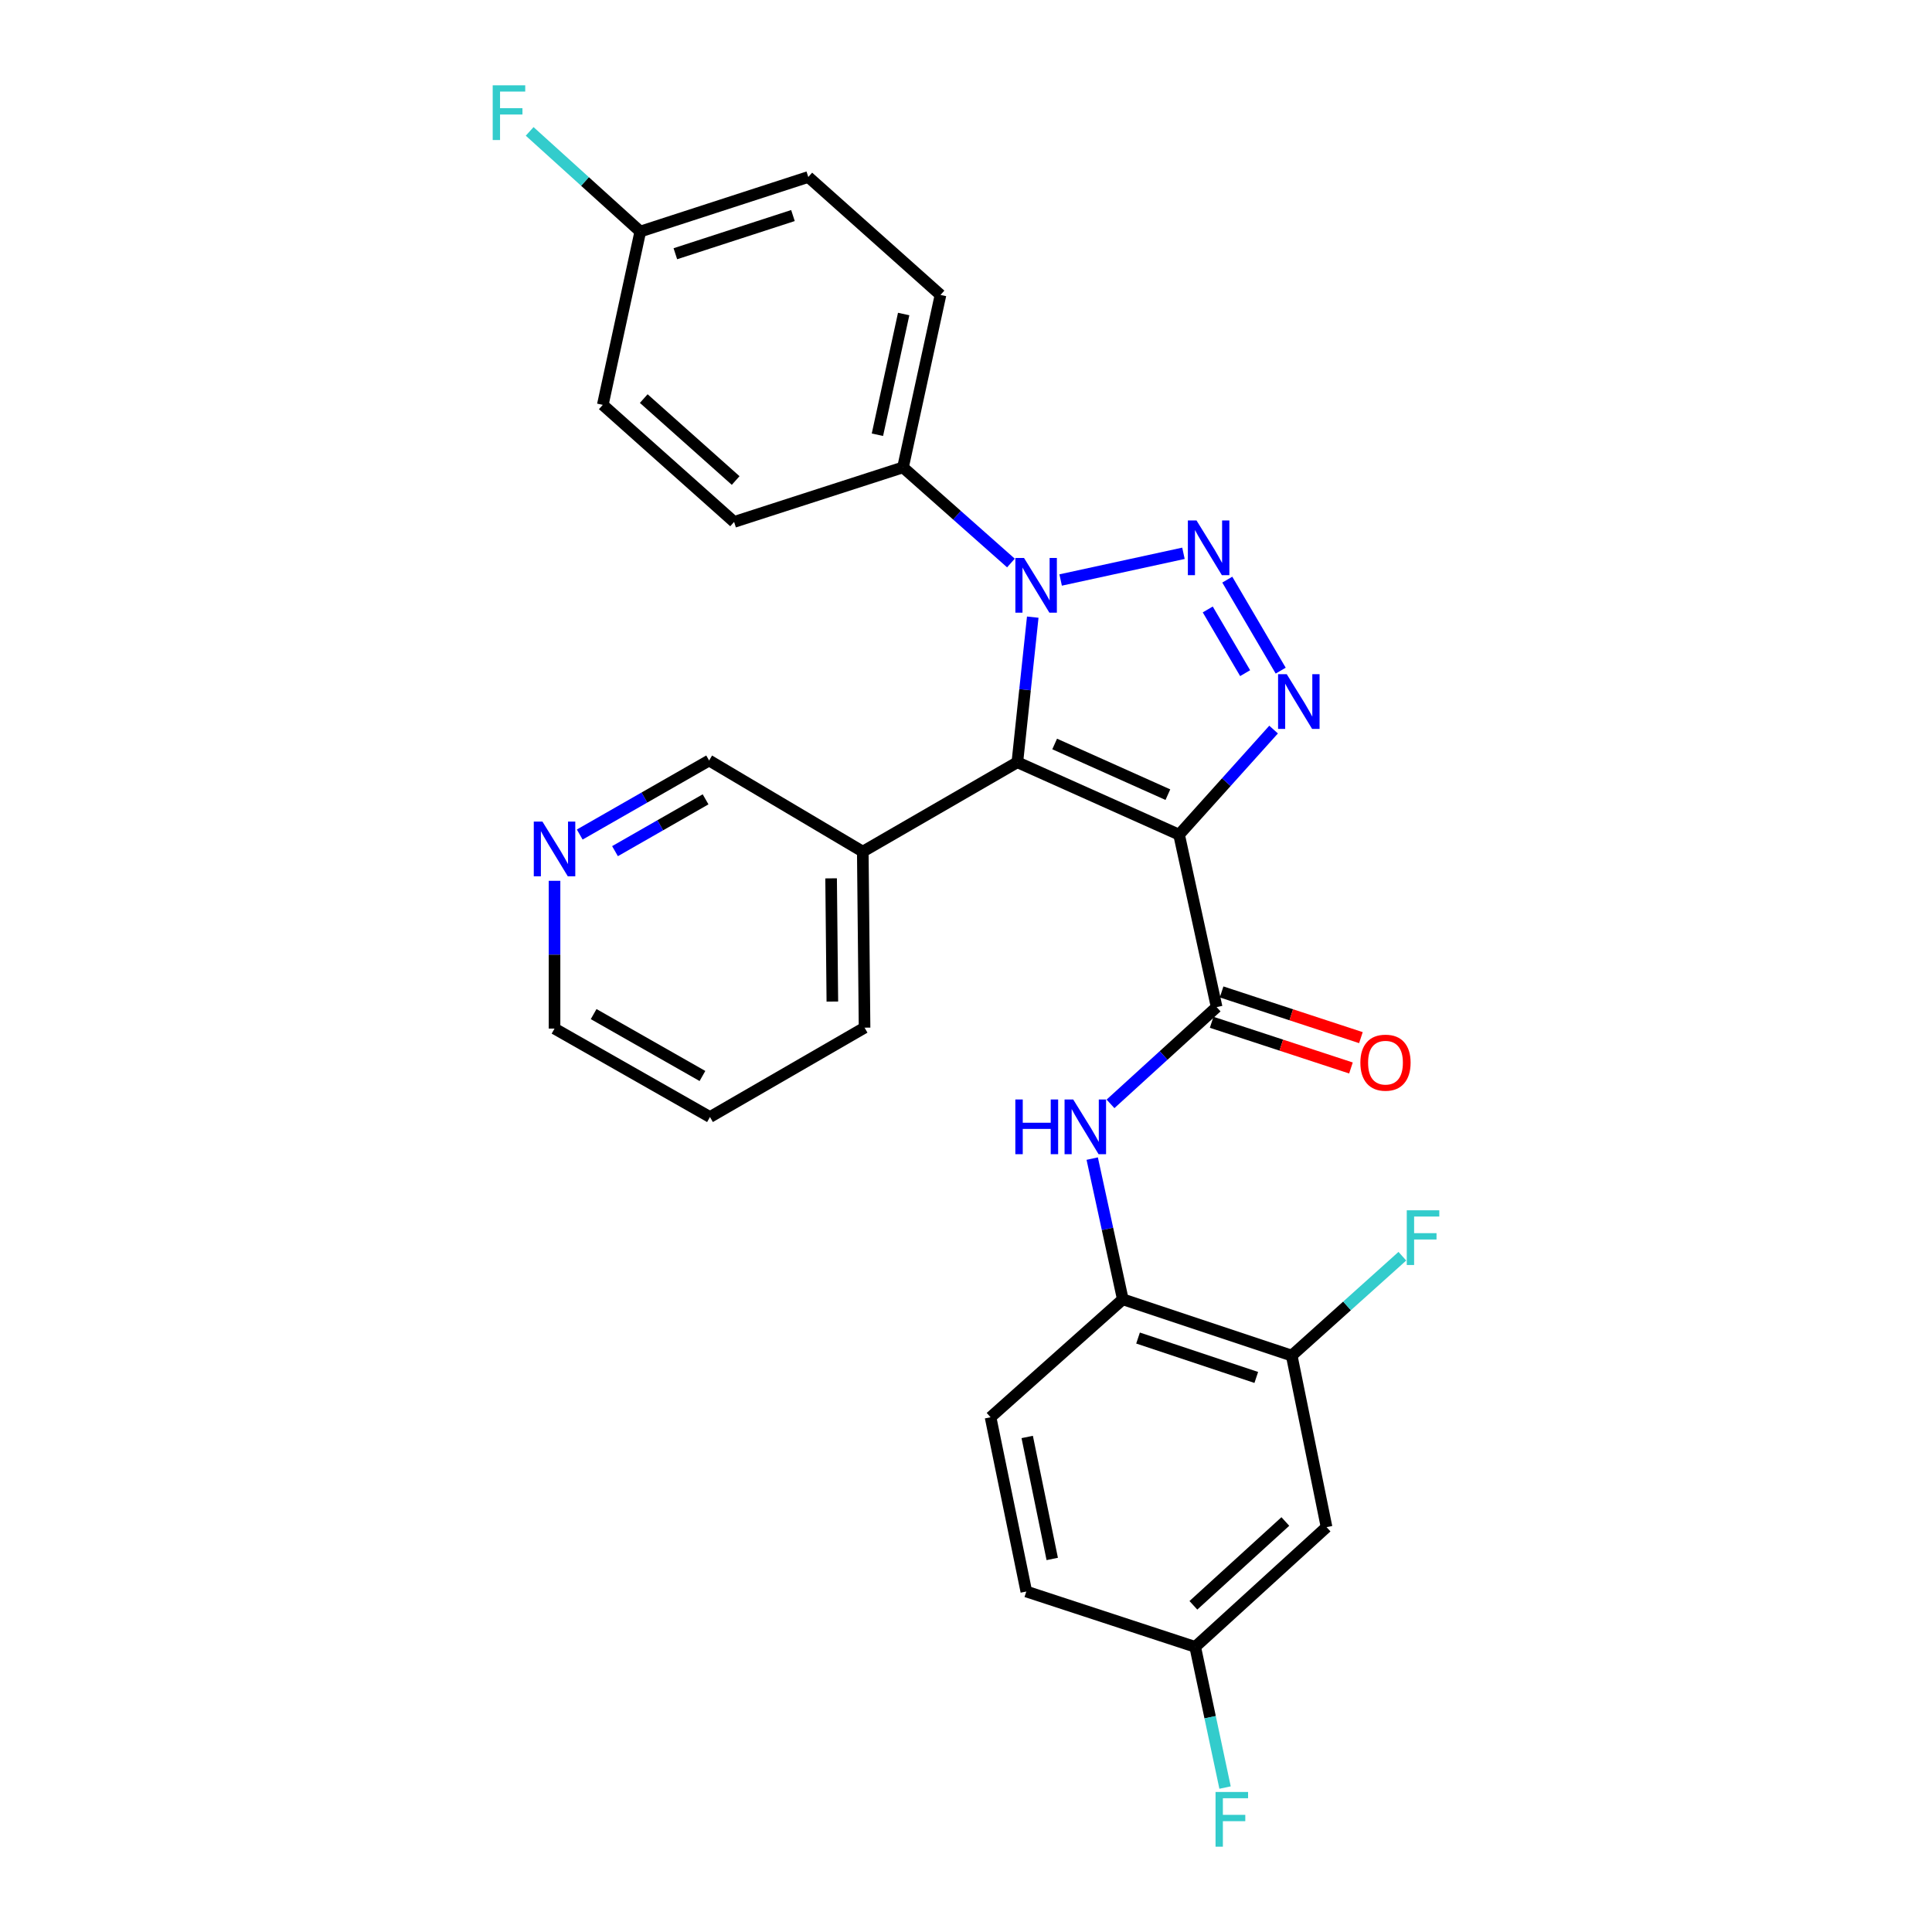 <?xml version='1.0' encoding='iso-8859-1'?>
<svg version='1.1' baseProfile='full'
              xmlns='http://www.w3.org/2000/svg'
                      xmlns:rdkit='http://www.rdkit.org/xml'
                      xmlns:xlink='http://www.w3.org/1999/xlink'
                  xml:space='preserve'
width='1000px' height='1000px' viewBox='0 0 1000 1000'>
<!-- END OF HEADER -->
<rect style='opacity:1.0;fill:#FFFFFF;stroke:none' width='1000' height='1000' x='0' y='0'> </rect>
<path class='bond-1' d='M 610.294,432.027 L 526.579,394.546' style='fill:none;fill-rule:evenodd;stroke:#000000;stroke-width:6px;stroke-linecap:butt;stroke-linejoin:miter;stroke-opacity:1' />
<path class='bond-1' d='M 604.493,411.316 L 545.892,385.079' style='fill:none;fill-rule:evenodd;stroke:#000000;stroke-width:6px;stroke-linecap:butt;stroke-linejoin:miter;stroke-opacity:1' />
<path class='bond-3' d='M 610.294,432.027 L 634.754,404.827' style='fill:none;fill-rule:evenodd;stroke:#000000;stroke-width:6px;stroke-linecap:butt;stroke-linejoin:miter;stroke-opacity:1' />
<path class='bond-3' d='M 634.754,404.827 L 659.213,377.628' style='fill:none;fill-rule:evenodd;stroke:#0000FF;stroke-width:6px;stroke-linecap:butt;stroke-linejoin:miter;stroke-opacity:1' />
<path class='bond-4' d='M 610.294,432.027 L 629.728,521.28' style='fill:none;fill-rule:evenodd;stroke:#000000;stroke-width:6px;stroke-linecap:butt;stroke-linejoin:miter;stroke-opacity:1' />
<path class='bond-0' d='M 635.242,300.019 L 662.886,347.119' style='fill:none;fill-rule:evenodd;stroke:#0000FF;stroke-width:6px;stroke-linecap:butt;stroke-linejoin:miter;stroke-opacity:1' />
<path class='bond-0' d='M 625.131,315.452 L 644.482,348.422' style='fill:none;fill-rule:evenodd;stroke:#0000FF;stroke-width:6px;stroke-linecap:butt;stroke-linejoin:miter;stroke-opacity:1' />
<path class='bond-28' d='M 612.553,286.386 L 548.987,300.209' style='fill:none;fill-rule:evenodd;stroke:#0000FF;stroke-width:6px;stroke-linecap:butt;stroke-linejoin:miter;stroke-opacity:1' />
<path class='bond-2' d='M 526.579,394.546 L 530.565,356.988' style='fill:none;fill-rule:evenodd;stroke:#000000;stroke-width:6px;stroke-linecap:butt;stroke-linejoin:miter;stroke-opacity:1' />
<path class='bond-2' d='M 530.565,356.988 L 534.55,319.431' style='fill:none;fill-rule:evenodd;stroke:#0000FF;stroke-width:6px;stroke-linecap:butt;stroke-linejoin:miter;stroke-opacity:1' />
<path class='bond-7' d='M 526.579,394.546 L 446.575,440.798' style='fill:none;fill-rule:evenodd;stroke:#000000;stroke-width:6px;stroke-linecap:butt;stroke-linejoin:miter;stroke-opacity:1' />
<path class='bond-8' d='M 523.255,291.414 L 495.325,266.667' style='fill:none;fill-rule:evenodd;stroke:#0000FF;stroke-width:6px;stroke-linecap:butt;stroke-linejoin:miter;stroke-opacity:1' />
<path class='bond-8' d='M 495.325,266.667 L 467.396,241.921' style='fill:none;fill-rule:evenodd;stroke:#000000;stroke-width:6px;stroke-linecap:butt;stroke-linejoin:miter;stroke-opacity:1' />
<path class='bond-5' d='M 629.728,521.28 L 602.262,546.32' style='fill:none;fill-rule:evenodd;stroke:#000000;stroke-width:6px;stroke-linecap:butt;stroke-linejoin:miter;stroke-opacity:1' />
<path class='bond-5' d='M 602.262,546.32 L 574.795,571.359' style='fill:none;fill-rule:evenodd;stroke:#0000FF;stroke-width:6px;stroke-linecap:butt;stroke-linejoin:miter;stroke-opacity:1' />
<path class='bond-11' d='M 627.152,529.134 L 663.201,540.961' style='fill:none;fill-rule:evenodd;stroke:#000000;stroke-width:6px;stroke-linecap:butt;stroke-linejoin:miter;stroke-opacity:1' />
<path class='bond-11' d='M 663.201,540.961 L 699.25,552.788' style='fill:none;fill-rule:evenodd;stroke:#FF0000;stroke-width:6px;stroke-linecap:butt;stroke-linejoin:miter;stroke-opacity:1' />
<path class='bond-11' d='M 632.305,513.426 L 668.354,525.253' style='fill:none;fill-rule:evenodd;stroke:#000000;stroke-width:6px;stroke-linecap:butt;stroke-linejoin:miter;stroke-opacity:1' />
<path class='bond-11' d='M 668.354,525.253 L 704.404,537.08' style='fill:none;fill-rule:evenodd;stroke:#FF0000;stroke-width:6px;stroke-linecap:butt;stroke-linejoin:miter;stroke-opacity:1' />
<path class='bond-6' d='M 565.33,599.691 L 573.246,636.104' style='fill:none;fill-rule:evenodd;stroke:#0000FF;stroke-width:6px;stroke-linecap:butt;stroke-linejoin:miter;stroke-opacity:1' />
<path class='bond-6' d='M 573.246,636.104 L 581.162,672.518' style='fill:none;fill-rule:evenodd;stroke:#000000;stroke-width:6px;stroke-linecap:butt;stroke-linejoin:miter;stroke-opacity:1' />
<path class='bond-9' d='M 581.162,672.518 L 668.587,701.651' style='fill:none;fill-rule:evenodd;stroke:#000000;stroke-width:6px;stroke-linecap:butt;stroke-linejoin:miter;stroke-opacity:1' />
<path class='bond-9' d='M 589.049,692.572 L 650.247,712.965' style='fill:none;fill-rule:evenodd;stroke:#000000;stroke-width:6px;stroke-linecap:butt;stroke-linejoin:miter;stroke-opacity:1' />
<path class='bond-13' d='M 581.162,672.518 L 512.711,733.566' style='fill:none;fill-rule:evenodd;stroke:#000000;stroke-width:6px;stroke-linecap:butt;stroke-linejoin:miter;stroke-opacity:1' />
<path class='bond-22' d='M 446.575,440.798 L 367.039,393.636' style='fill:none;fill-rule:evenodd;stroke:#000000;stroke-width:6px;stroke-linecap:butt;stroke-linejoin:miter;stroke-opacity:1' />
<path class='bond-25' d='M 446.575,440.798 L 447.493,531.915' style='fill:none;fill-rule:evenodd;stroke:#000000;stroke-width:6px;stroke-linecap:butt;stroke-linejoin:miter;stroke-opacity:1' />
<path class='bond-25' d='M 430.182,454.632 L 430.825,518.414' style='fill:none;fill-rule:evenodd;stroke:#000000;stroke-width:6px;stroke-linecap:butt;stroke-linejoin:miter;stroke-opacity:1' />
<path class='bond-14' d='M 467.396,241.921 L 486.802,152.658' style='fill:none;fill-rule:evenodd;stroke:#000000;stroke-width:6px;stroke-linecap:butt;stroke-linejoin:miter;stroke-opacity:1' />
<path class='bond-14' d='M 454.152,225.019 L 467.737,162.536' style='fill:none;fill-rule:evenodd;stroke:#000000;stroke-width:6px;stroke-linecap:butt;stroke-linejoin:miter;stroke-opacity:1' />
<path class='bond-15' d='M 467.396,241.921 L 379.97,270.144' style='fill:none;fill-rule:evenodd;stroke:#000000;stroke-width:6px;stroke-linecap:butt;stroke-linejoin:miter;stroke-opacity:1' />
<path class='bond-10' d='M 668.587,701.651 L 686.625,790.445' style='fill:none;fill-rule:evenodd;stroke:#000000;stroke-width:6px;stroke-linecap:butt;stroke-linejoin:miter;stroke-opacity:1' />
<path class='bond-17' d='M 668.587,701.651 L 697.222,675.933' style='fill:none;fill-rule:evenodd;stroke:#000000;stroke-width:6px;stroke-linecap:butt;stroke-linejoin:miter;stroke-opacity:1' />
<path class='bond-17' d='M 697.222,675.933 L 725.856,650.216' style='fill:none;fill-rule:evenodd;stroke:#33CCCC;stroke-width:6px;stroke-linecap:butt;stroke-linejoin:miter;stroke-opacity:1' />
<path class='bond-31' d='M 686.625,790.445 L 618.634,852.42' style='fill:none;fill-rule:evenodd;stroke:#000000;stroke-width:6px;stroke-linecap:butt;stroke-linejoin:miter;stroke-opacity:1' />
<path class='bond-31' d='M 665.29,787.523 L 617.696,830.906' style='fill:none;fill-rule:evenodd;stroke:#000000;stroke-width:6px;stroke-linecap:butt;stroke-linejoin:miter;stroke-opacity:1' />
<path class='bond-12' d='M 300.07,431.956 L 333.554,412.796' style='fill:none;fill-rule:evenodd;stroke:#0000FF;stroke-width:6px;stroke-linecap:butt;stroke-linejoin:miter;stroke-opacity:1' />
<path class='bond-12' d='M 333.554,412.796 L 367.039,393.636' style='fill:none;fill-rule:evenodd;stroke:#000000;stroke-width:6px;stroke-linecap:butt;stroke-linejoin:miter;stroke-opacity:1' />
<path class='bond-12' d='M 318.325,440.557 L 341.765,427.145' style='fill:none;fill-rule:evenodd;stroke:#0000FF;stroke-width:6px;stroke-linecap:butt;stroke-linejoin:miter;stroke-opacity:1' />
<path class='bond-12' d='M 341.765,427.145 L 365.204,413.733' style='fill:none;fill-rule:evenodd;stroke:#000000;stroke-width:6px;stroke-linecap:butt;stroke-linejoin:miter;stroke-opacity:1' />
<path class='bond-29' d='M 287.025,455.905 L 287.025,494.149' style='fill:none;fill-rule:evenodd;stroke:#0000FF;stroke-width:6px;stroke-linecap:butt;stroke-linejoin:miter;stroke-opacity:1' />
<path class='bond-29' d='M 287.025,494.149 L 287.025,532.393' style='fill:none;fill-rule:evenodd;stroke:#000000;stroke-width:6px;stroke-linecap:butt;stroke-linejoin:miter;stroke-opacity:1' />
<path class='bond-19' d='M 512.711,733.566 L 531.217,823.765' style='fill:none;fill-rule:evenodd;stroke:#000000;stroke-width:6px;stroke-linecap:butt;stroke-linejoin:miter;stroke-opacity:1' />
<path class='bond-19' d='M 531.681,743.773 L 544.636,806.913' style='fill:none;fill-rule:evenodd;stroke:#000000;stroke-width:6px;stroke-linecap:butt;stroke-linejoin:miter;stroke-opacity:1' />
<path class='bond-21' d='M 486.802,152.658 L 418.37,91.61' style='fill:none;fill-rule:evenodd;stroke:#000000;stroke-width:6px;stroke-linecap:butt;stroke-linejoin:miter;stroke-opacity:1' />
<path class='bond-20' d='M 379.97,270.144 L 312.006,209.555' style='fill:none;fill-rule:evenodd;stroke:#000000;stroke-width:6px;stroke-linecap:butt;stroke-linejoin:miter;stroke-opacity:1' />
<path class='bond-20' d='M 380.777,248.716 L 333.202,206.304' style='fill:none;fill-rule:evenodd;stroke:#000000;stroke-width:6px;stroke-linecap:butt;stroke-linejoin:miter;stroke-opacity:1' />
<path class='bond-16' d='M 618.634,852.42 L 531.217,823.765' style='fill:none;fill-rule:evenodd;stroke:#000000;stroke-width:6px;stroke-linecap:butt;stroke-linejoin:miter;stroke-opacity:1' />
<path class='bond-23' d='M 618.634,852.42 L 626.362,888.831' style='fill:none;fill-rule:evenodd;stroke:#000000;stroke-width:6px;stroke-linecap:butt;stroke-linejoin:miter;stroke-opacity:1' />
<path class='bond-23' d='M 626.362,888.831 L 634.091,925.241' style='fill:none;fill-rule:evenodd;stroke:#33CCCC;stroke-width:6px;stroke-linecap:butt;stroke-linejoin:miter;stroke-opacity:1' />
<path class='bond-18' d='M 331.413,119.843 L 312.006,209.555' style='fill:none;fill-rule:evenodd;stroke:#000000;stroke-width:6px;stroke-linecap:butt;stroke-linejoin:miter;stroke-opacity:1' />
<path class='bond-24' d='M 331.413,119.843 L 302.782,93.928' style='fill:none;fill-rule:evenodd;stroke:#000000;stroke-width:6px;stroke-linecap:butt;stroke-linejoin:miter;stroke-opacity:1' />
<path class='bond-24' d='M 302.782,93.928 L 274.152,68.013' style='fill:none;fill-rule:evenodd;stroke:#33CCCC;stroke-width:6px;stroke-linecap:butt;stroke-linejoin:miter;stroke-opacity:1' />
<path class='bond-30' d='M 331.413,119.843 L 418.37,91.61' style='fill:none;fill-rule:evenodd;stroke:#000000;stroke-width:6px;stroke-linecap:butt;stroke-linejoin:miter;stroke-opacity:1' />
<path class='bond-30' d='M 349.561,131.332 L 410.431,111.569' style='fill:none;fill-rule:evenodd;stroke:#000000;stroke-width:6px;stroke-linecap:butt;stroke-linejoin:miter;stroke-opacity:1' />
<path class='bond-27' d='M 447.493,531.915 L 367.48,578.168' style='fill:none;fill-rule:evenodd;stroke:#000000;stroke-width:6px;stroke-linecap:butt;stroke-linejoin:miter;stroke-opacity:1' />
<path class='bond-26' d='M 287.025,532.393 L 367.48,578.168' style='fill:none;fill-rule:evenodd;stroke:#000000;stroke-width:6px;stroke-linecap:butt;stroke-linejoin:miter;stroke-opacity:1' />
<path class='bond-26' d='M 307.268,524.89 L 363.587,556.933' style='fill:none;fill-rule:evenodd;stroke:#000000;stroke-width:6px;stroke-linecap:butt;stroke-linejoin:miter;stroke-opacity:1' />
<path  class='atom-1' d='M 619.317 269.393
L 628.597 284.393
Q 629.517 285.873, 630.997 288.553
Q 632.477 291.233, 632.557 291.393
L 632.557 269.393
L 636.317 269.393
L 636.317 297.713
L 632.437 297.713
L 622.477 281.313
Q 621.317 279.393, 620.077 277.193
Q 618.877 274.993, 618.517 274.313
L 618.517 297.713
L 614.837 297.713
L 614.837 269.393
L 619.317 269.393
' fill='#0000FF'/>
<path  class='atom-3' d='M 530.036 288.809
L 539.316 303.809
Q 540.236 305.289, 541.716 307.969
Q 543.196 310.649, 543.276 310.809
L 543.276 288.809
L 547.036 288.809
L 547.036 317.129
L 543.156 317.129
L 533.196 300.729
Q 532.036 298.809, 530.796 296.609
Q 529.596 294.409, 529.236 293.729
L 529.236 317.129
L 525.556 317.129
L 525.556 288.809
L 530.036 288.809
' fill='#0000FF'/>
<path  class='atom-4' d='M 666.01 348.948
L 675.29 363.948
Q 676.21 365.428, 677.69 368.108
Q 679.17 370.788, 679.25 370.948
L 679.25 348.948
L 683.01 348.948
L 683.01 377.268
L 679.13 377.268
L 669.17 360.868
Q 668.01 358.948, 666.77 356.748
Q 665.57 354.548, 665.21 353.868
L 665.21 377.268
L 661.53 377.268
L 661.53 348.948
L 666.01 348.948
' fill='#0000FF'/>
<path  class='atom-6' d='M 525.535 569.087
L 529.375 569.087
L 529.375 581.127
L 543.855 581.127
L 543.855 569.087
L 547.695 569.087
L 547.695 597.407
L 543.855 597.407
L 543.855 584.327
L 529.375 584.327
L 529.375 597.407
L 525.535 597.407
L 525.535 569.087
' fill='#0000FF'/>
<path  class='atom-6' d='M 555.495 569.087
L 564.775 584.087
Q 565.695 585.567, 567.175 588.247
Q 568.655 590.927, 568.735 591.087
L 568.735 569.087
L 572.495 569.087
L 572.495 597.407
L 568.615 597.407
L 558.655 581.007
Q 557.495 579.087, 556.255 576.887
Q 555.055 574.687, 554.695 574.007
L 554.695 597.407
L 551.015 597.407
L 551.015 569.087
L 555.495 569.087
' fill='#0000FF'/>
<path  class='atom-12' d='M 704.126 550.033
Q 704.126 543.233, 707.486 539.433
Q 710.846 535.633, 717.126 535.633
Q 723.406 535.633, 726.766 539.433
Q 730.126 543.233, 730.126 550.033
Q 730.126 556.913, 726.726 560.833
Q 723.326 564.713, 717.126 564.713
Q 710.886 564.713, 707.486 560.833
Q 704.126 556.953, 704.126 550.033
M 717.126 561.513
Q 721.446 561.513, 723.766 558.633
Q 726.126 555.713, 726.126 550.033
Q 726.126 544.473, 723.766 541.673
Q 721.446 538.833, 717.126 538.833
Q 712.806 538.833, 710.446 541.633
Q 708.126 544.433, 708.126 550.033
Q 708.126 555.753, 710.446 558.633
Q 712.806 561.513, 717.126 561.513
' fill='#FF0000'/>
<path  class='atom-13' d='M 280.765 425.26
L 290.045 440.26
Q 290.965 441.74, 292.445 444.42
Q 293.925 447.1, 294.005 447.26
L 294.005 425.26
L 297.765 425.26
L 297.765 453.58
L 293.885 453.58
L 283.925 437.18
Q 282.765 435.26, 281.525 433.06
Q 280.325 430.86, 279.965 430.18
L 279.965 453.58
L 276.285 453.58
L 276.285 425.26
L 280.765 425.26
' fill='#0000FF'/>
<path  class='atom-18' d='M 728.14 626.443
L 744.98 626.443
L 744.98 629.683
L 731.94 629.683
L 731.94 638.283
L 743.54 638.283
L 743.54 641.563
L 731.94 641.563
L 731.94 654.763
L 728.14 654.763
L 728.14 626.443
' fill='#33CCCC'/>
<path  class='atom-24' d='M 629.161 927.523
L 646.001 927.523
L 646.001 930.763
L 632.961 930.763
L 632.961 939.363
L 644.561 939.363
L 644.561 942.643
L 632.961 942.643
L 632.961 955.843
L 629.161 955.843
L 629.161 927.523
' fill='#33CCCC'/>
<path  class='atom-25' d='M 255.02 44.157
L 271.86 44.157
L 271.86 47.397
L 258.82 47.397
L 258.82 55.997
L 270.42 55.997
L 270.42 59.277
L 258.82 59.277
L 258.82 72.477
L 255.02 72.477
L 255.02 44.157
' fill='#33CCCC'/>
</svg>
